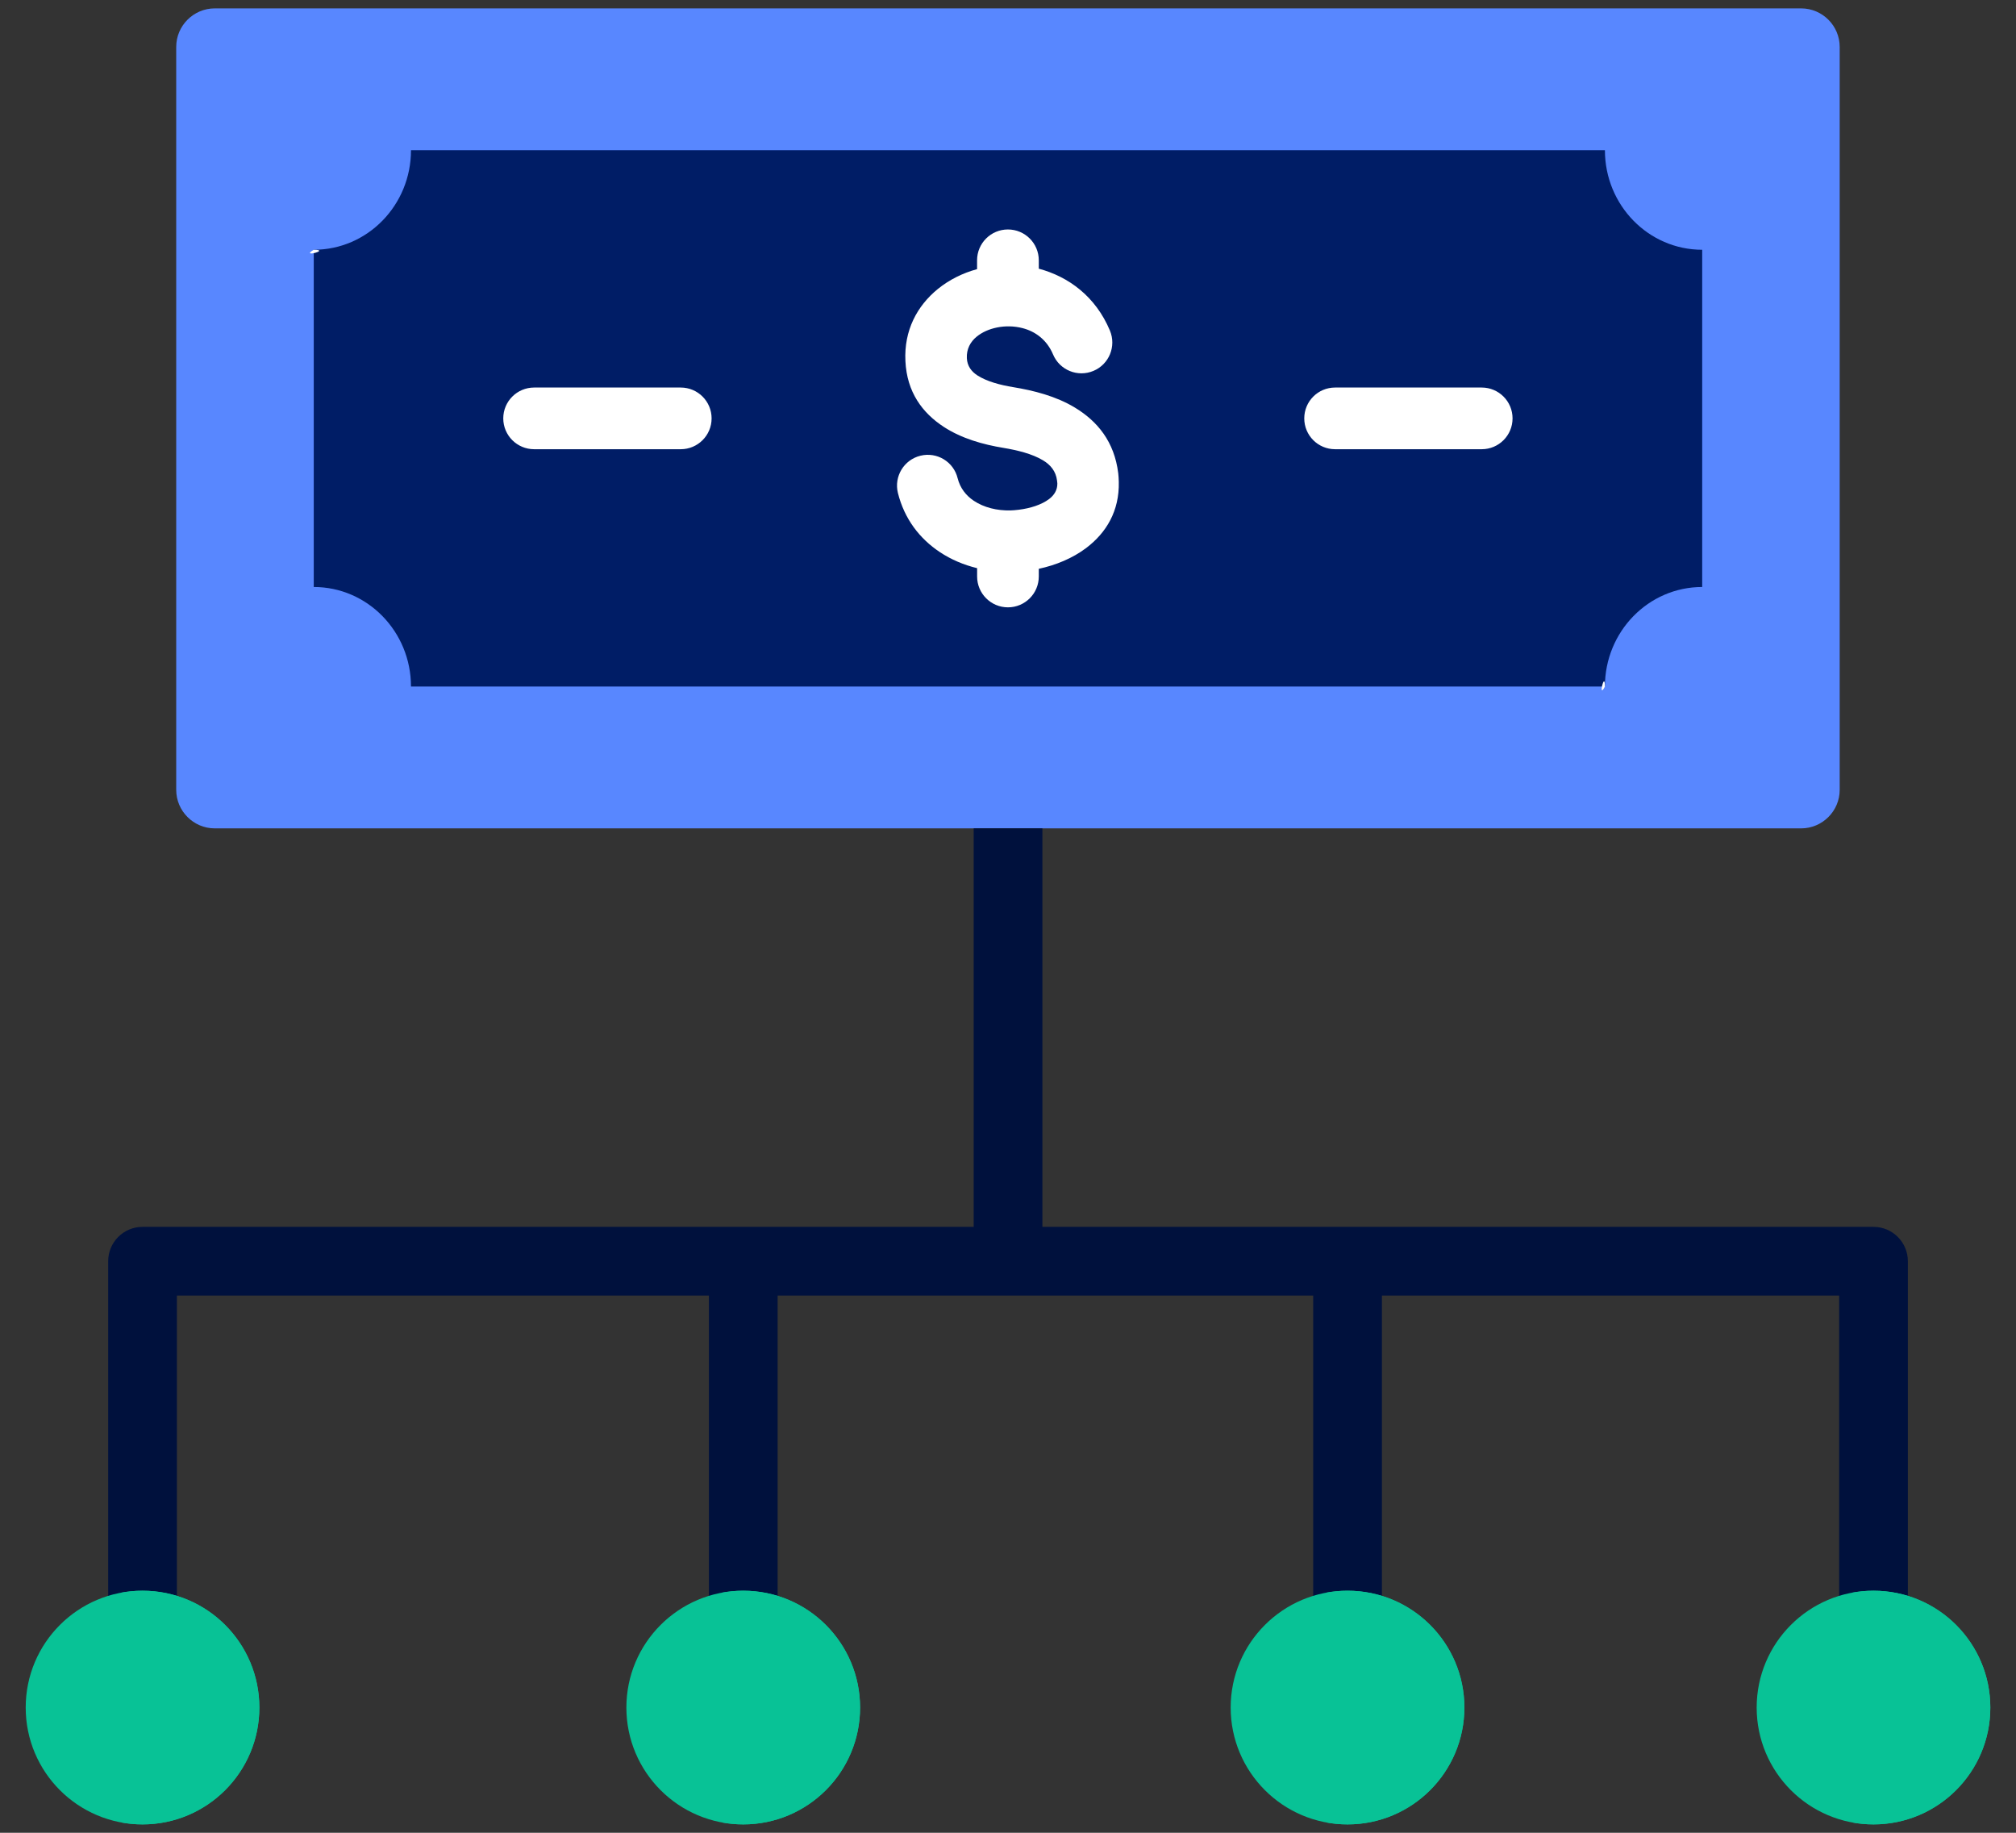 <?xml version="1.0" encoding="UTF-8"?> <svg xmlns="http://www.w3.org/2000/svg" width="44" height="40" viewBox="0 0 44 40" fill="none"><rect x="0" y="0" width="44" height="40" fill="#333333" stroke="none"/><path fill-rule="evenodd" clip-rule="evenodd" d="M3.846 17.238V1.024C3.846 0.561 4.224 0.183 4.687 0.183H39.311C39.774 0.183 40.152 0.561 40.152 1.024V17.238C40.152 17.701 39.774 18.079 39.311 18.079C27.5 18.079 16.498 18.079 4.687 18.079C4.224 18.079 3.846 17.701 3.846 17.238Z" fill="#5887FF"></path><path fill-rule="evenodd" clip-rule="evenodd" d="M35.028 14.984C35.028 13.784 35.978 12.811 37.151 12.811V5.451C35.978 5.451 35.028 4.478 35.028 3.278C26.652 3.278 17.346 3.278 8.97 3.278C8.97 4.478 8.02 5.451 6.848 5.451V12.811C8.02 12.811 8.97 13.784 8.97 14.984H35.028Z" fill="#001D66"></path><path fill-rule="evenodd" clip-rule="evenodd" d="M35.028 14.984C34.869 15.289 35.028 14.615 35.028 14.984L8.97 14.984C8.97 13.784 8.02 12.811 6.848 12.811L6.848 5.451C6.538 5.633 7.231 5.451 6.848 5.451L6.848 12.811C8.02 12.811 8.97 13.784 8.97 14.984C17.346 14.984 26.652 14.984 35.028 14.984Z" fill="white"></path><path fill-rule="evenodd" clip-rule="evenodd" d="M24.224 7.214C24.368 7.557 24.207 7.952 23.864 8.095C23.521 8.239 23.127 8.078 22.983 7.735C22.849 7.416 22.595 7.232 22.316 7.161C22.132 7.114 21.94 7.111 21.762 7.147C21.592 7.181 21.437 7.249 21.317 7.347C21.179 7.459 21.092 7.619 21.102 7.817C21.11 7.989 21.202 8.108 21.33 8.192C21.537 8.326 21.83 8.403 22.111 8.449C22.557 8.522 23.046 8.645 23.459 8.895C23.951 9.192 24.322 9.639 24.406 10.329C24.412 10.379 24.416 10.442 24.418 10.517C24.433 11.154 24.144 11.628 23.709 11.958C23.409 12.185 23.042 12.335 22.672 12.414V12.582C22.672 12.954 22.37 13.255 21.999 13.255C21.627 13.255 21.326 12.953 21.326 12.582V12.4C21.034 12.329 20.757 12.212 20.512 12.049C20.074 11.758 19.739 11.328 19.597 10.758C19.509 10.398 19.729 10.034 20.089 9.946C20.449 9.857 20.813 10.077 20.901 10.438C20.955 10.652 21.084 10.816 21.253 10.929C21.475 11.077 21.762 11.147 22.054 11.14C22.1 11.139 22.161 11.134 22.235 11.125C22.485 11.094 22.73 11.018 22.899 10.89C23.008 10.807 23.08 10.694 23.077 10.549C23.077 10.542 23.075 10.521 23.07 10.487C23.045 10.282 22.925 10.143 22.765 10.047C22.526 9.903 22.202 9.825 21.896 9.774C21.462 9.703 20.99 9.572 20.599 9.317C20.13 9.011 19.793 8.558 19.761 7.88C19.728 7.211 20.016 6.675 20.47 6.306C20.715 6.107 21.009 5.96 21.325 5.874V5.681C21.325 5.309 21.627 5.008 21.998 5.008C22.37 5.008 22.672 5.309 22.672 5.681V5.864C23.323 6.038 23.913 6.472 24.224 7.214ZM32.339 8.458C32.711 8.458 33.012 8.759 33.012 9.131C33.012 9.503 32.711 9.804 32.339 9.804H29.139C28.767 9.804 28.466 9.503 28.466 9.131C28.466 8.759 28.767 8.458 29.139 8.458H32.339ZM14.858 8.458C15.229 8.458 15.531 8.759 15.531 9.131C15.531 9.503 15.229 9.804 14.858 9.804H11.658C11.286 9.804 10.984 9.503 10.984 9.131C10.984 8.759 11.286 8.458 11.658 8.458H14.858Z" fill="white"></path><path fill-rule="evenodd" clip-rule="evenodd" d="M22.751 18.079V26.776H40.89C41.304 26.776 41.64 27.112 41.64 27.526V37.267C41.64 37.681 41.304 38.017 40.89 38.017C40.476 38.017 40.14 37.681 40.14 37.267V28.276H30.161V37.267C30.161 37.681 29.825 38.017 29.411 38.017C28.997 38.017 28.661 37.681 28.661 37.267V28.276H16.972V37.267C16.972 37.681 16.636 38.017 16.222 38.017C15.808 38.017 15.472 37.681 15.472 37.267V28.276H3.861V37.267C3.861 37.681 3.526 38.017 3.111 38.017C2.697 38.017 2.361 37.681 2.361 37.267V27.526C2.361 27.111 2.697 26.776 3.111 26.776H21.251V18.079L22.751 18.079Z" fill="#00113D"></path><path fill-rule="evenodd" clip-rule="evenodd" d="M3.11 34.717C4.519 34.717 5.66 35.859 5.66 37.267C5.66 38.675 4.519 39.817 3.11 39.817C1.702 39.817 0.561 38.675 0.561 37.267C0.561 35.859 1.702 34.717 3.11 34.717ZM40.889 34.717C42.298 34.717 43.439 35.859 43.439 37.267C43.439 38.675 42.298 39.817 40.889 39.817C39.481 39.817 38.34 38.675 38.34 37.267C38.34 35.859 39.481 34.717 40.889 34.717ZM29.41 34.717C30.818 34.717 31.96 35.859 31.96 37.267C31.96 38.675 30.818 39.817 29.41 39.817C28.002 39.817 26.86 38.675 26.86 37.267C26.86 35.859 28.002 34.717 29.41 34.717ZM16.221 34.717C17.629 34.717 18.771 35.859 18.771 37.267C18.771 38.675 17.629 39.817 16.221 39.817C14.813 39.817 13.671 38.675 13.671 37.267C13.671 35.859 14.813 34.717 16.221 34.717Z" fill="#08C296"></path><path fill-rule="evenodd" clip-rule="evenodd" d="M3.111 34.717C4.52 34.717 5.661 35.859 5.661 37.267C5.661 38.675 4.52 39.817 3.111 39.817C2.951 39.817 2.795 39.802 2.643 39.774C3.827 39.554 4.724 38.515 4.724 37.267C4.724 36.019 3.827 34.98 2.643 34.76C2.795 34.732 2.951 34.717 3.111 34.717ZM40.89 34.717C42.299 34.717 43.44 35.859 43.44 37.267C43.44 38.675 42.298 39.817 40.89 39.817C40.73 39.817 40.574 39.802 40.422 39.774C41.606 39.554 42.503 38.515 42.503 37.267C42.503 36.019 41.606 34.98 40.422 34.76C40.574 34.732 40.73 34.717 40.89 34.717ZM29.411 34.717C30.819 34.717 31.961 35.859 31.961 37.267C31.961 38.675 30.819 39.817 29.411 39.817C29.251 39.817 29.094 39.802 28.942 39.774C30.127 39.554 31.023 38.515 31.023 37.267C31.023 36.019 30.127 34.98 28.942 34.76C29.094 34.732 29.251 34.717 29.411 34.717ZM16.222 34.717C17.63 34.717 18.772 35.859 18.772 37.267C18.772 38.675 17.63 39.817 16.222 39.817C16.062 39.817 15.905 39.802 15.753 39.774C16.938 39.554 17.834 38.515 17.834 37.267C17.834 36.019 16.938 34.98 15.753 34.76C15.905 34.732 16.062 34.717 16.222 34.717Z" fill="#08C296"></path></svg> 